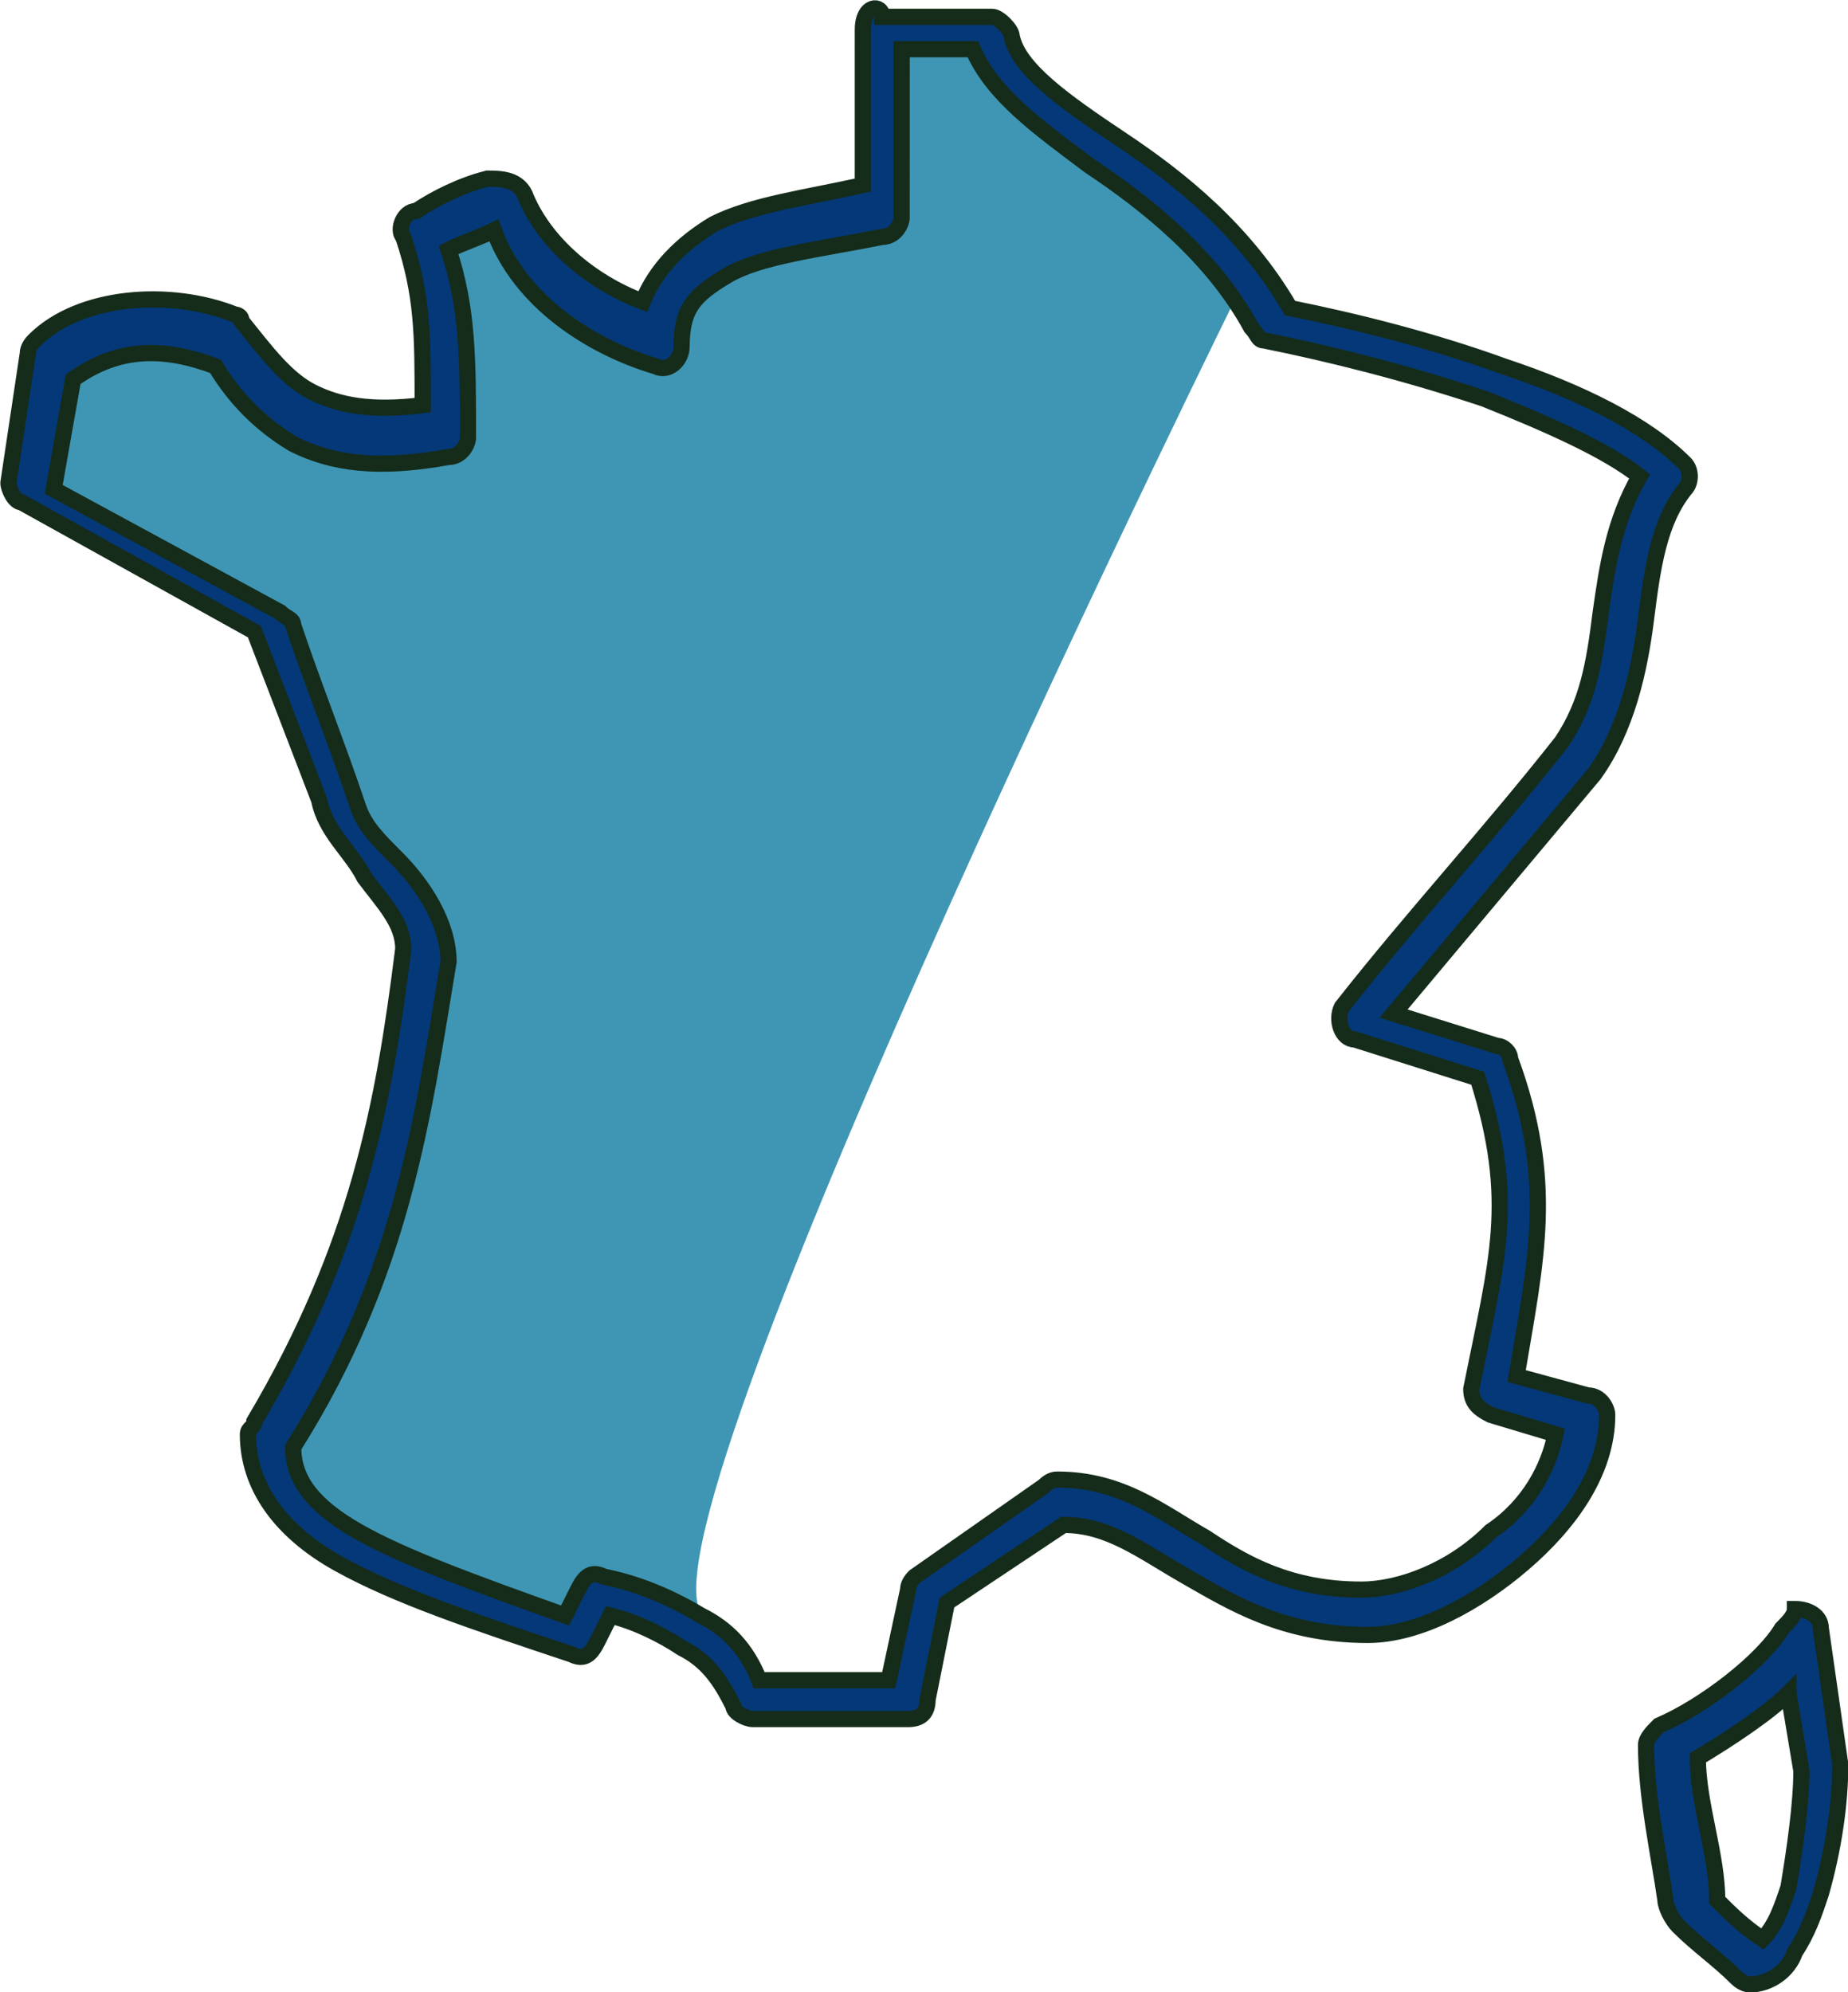 <?xml version="1.0" encoding="UTF-8"?>
<svg id="Calque_1" data-name="Calque 1" xmlns="http://www.w3.org/2000/svg" viewBox="0 0 28.55 30.78">
  <defs>
    <style>
      .cls-1 {
        fill: #3f96b4;
      }

      .cls-2 {
        fill: #043878;
        stroke: #152c1a;
        stroke-miterlimit: 10;
        stroke-width: .25px;
      }
    </style>
  </defs>
  <g id="Calque_2" data-name="Calque 2">
    <path class="cls-1" d="m19.23,4.32s-9.4,19-8.4,20.6-1.5-.6-1.5-.6l-.6.6-1.8-.1-3-2,.7-1.8,1.8-4.6.2-1.9-1.3-1.7-1.1-2.5-.4-.8L.03,7.52l.8-1.9,1.9-.5,1.5,1.2,1.5.8.7-.8.4-1-.5-2,1.3.2.9,1.2,1.1.4,1.1-.8s1.6-.9,1.7-.9c.2,0,.8-.5.8-.5l.3-2.6,1.5.5,1.7,1.4,2.5,2.1Z"/>
    <g id="Calque_2-2" data-name="Calque 2">
      <path class="cls-2" d="m13.33.46v2.4c-.9.2-1.7.3-2.3.6-.5.3-.9.7-1.1,1.2-.8-.3-1.5-.9-1.8-1.6-.1-.3-.4-.3-.6-.3-.4.1-.8.3-1.1.5-.2,0-.3.3-.2.4.3.9.3,1.5.3,2.6-.8.1-1.3,0-1.7-.2-.4-.2-.7-.6-1.1-1.1,0-.1-.1-.1-.1-.1-1-.4-2.4-.3-3.1.4q-.1.1-.1.2l-.3,2c0,.1.1.3.2.3l3.6,2,1,2.6c.1.5.5.8.7,1.2.3.4.6.7.6,1.1-.3,2.4-.7,4.6-2.3,7.3,0,.1-.1.1-.1.2,0,.8.5,1.5,1.4,2,.9.5,2.1.9,3.6,1.4.2.1.3,0,.4-.2l.2-.4c.4.1.8.3,1.1.5.4.2.6.5.8.9,0,.1.2.2.3.2h2.4c.2,0,.3-.1.3-.3l.3-1.5,1.8-1.2c.7,0,1.2.4,1.9.8.7.4,1.5.9,2.8.9.8,0,1.7-.5,2.4-1.1.7-.6,1.3-1.4,1.3-2.3,0-.1-.1-.3-.3-.3l-1.1-.3c.3-1.8.6-3-.1-4.9,0-.1-.1-.2-.2-.2l-1.6-.5,3.1-3.7c.5-.7.7-1.6.8-2.4.1-.8.2-1.5.6-2,.1-.1.1-.3,0-.4-.6-.6-1.6-1.1-2.8-1.5-1.1-.4-2.3-.7-3.3-.9-.7-1.2-1.7-2-2.6-2.6s-1.6-1.1-1.7-1.6c0-.1-.2-.3-.3-.3h-1.7c0-.2-.3-.2-.3.2h0Zm.6.3h1.1c.3.7,1,1.2,1.8,1.8.9.6,1.9,1.4,2.5,2.5.1.1.1.2.2.2,1,.2,2.2.5,3.4.9,1,.4,1.9.8,2.4,1.2-.4.7-.5,1.4-.6,2.1-.1.8-.2,1.4-.6,2-1.1,1.4-2.3,2.7-3.4,4.1-.1.2,0,.5.2.5l1.9.6c.6,1.9.3,2.8-.1,4.8,0,.2.1.3.3.4l1,.3c-.1.5-.4,1.1-1,1.5-.6.6-1.4.9-2,.9-1.1,0-1.8-.4-2.4-.8-.7-.4-1.3-.9-2.3-.9q-.1,0-.2.1l-2,1.4q-.1.1-.1.2l-.3,1.4h-2c-.2-.5-.5-.8-.9-1-.5-.3-1-.5-1.5-.6-.2-.1-.3,0-.4.2l-.2.4c-1.4-.5-2.5-.9-3.2-1.3-.7-.4-1-.8-1-1.3,1.7-2.7,2-5.1,2.4-7.5,0-.6-.4-1.2-.8-1.6-.3-.3-.5-.5-.6-.8-.3-.9-.7-1.9-1-2.8,0-.1-.1-.1-.2-.2l-3.5-1.9.3-1.7c.7-.5,1.4-.5,2.2-.2.3.5.7.9,1.2,1.2.6.3,1.3.4,2.4.2.2,0,.3-.2.3-.3,0-1.2,0-2-.3-2.9.2-.1.5-.2.7-.3.4,1.1,1.5,1.8,2.5,2.1.2.1.4-.1.4-.3,0-.6.2-.8.7-1.1s1.4-.4,2.4-.6c.2,0,.3-.2.3-.3V.76h0Zm13.6,24.4c-.3.5-1.2,1.2-1.9,1.5-.1.1-.2.2-.2.3,0,.8.2,1.7.3,2.4,0,.1.1.3.2.4.3.3.6.5.9.8.1.1.2.1.2.1.3,0,.6-.2.7-.5.2-.3.3-.6.4-.9.2-.7.3-1.4.3-2-.1-.7-.2-1.4-.3-2.1,0-.2-.2-.3-.4-.3,0,.1-.1.2-.2.3h0Zm.1,1l.2,1.2c0,.5-.1,1.2-.2,1.8-.1.3-.2.6-.4.8-.3-.2-.5-.4-.7-.6,0-.7-.3-1.5-.3-2.2.5-.3,1.1-.7,1.4-1Z"/>
    </g>
  </g>
</svg>